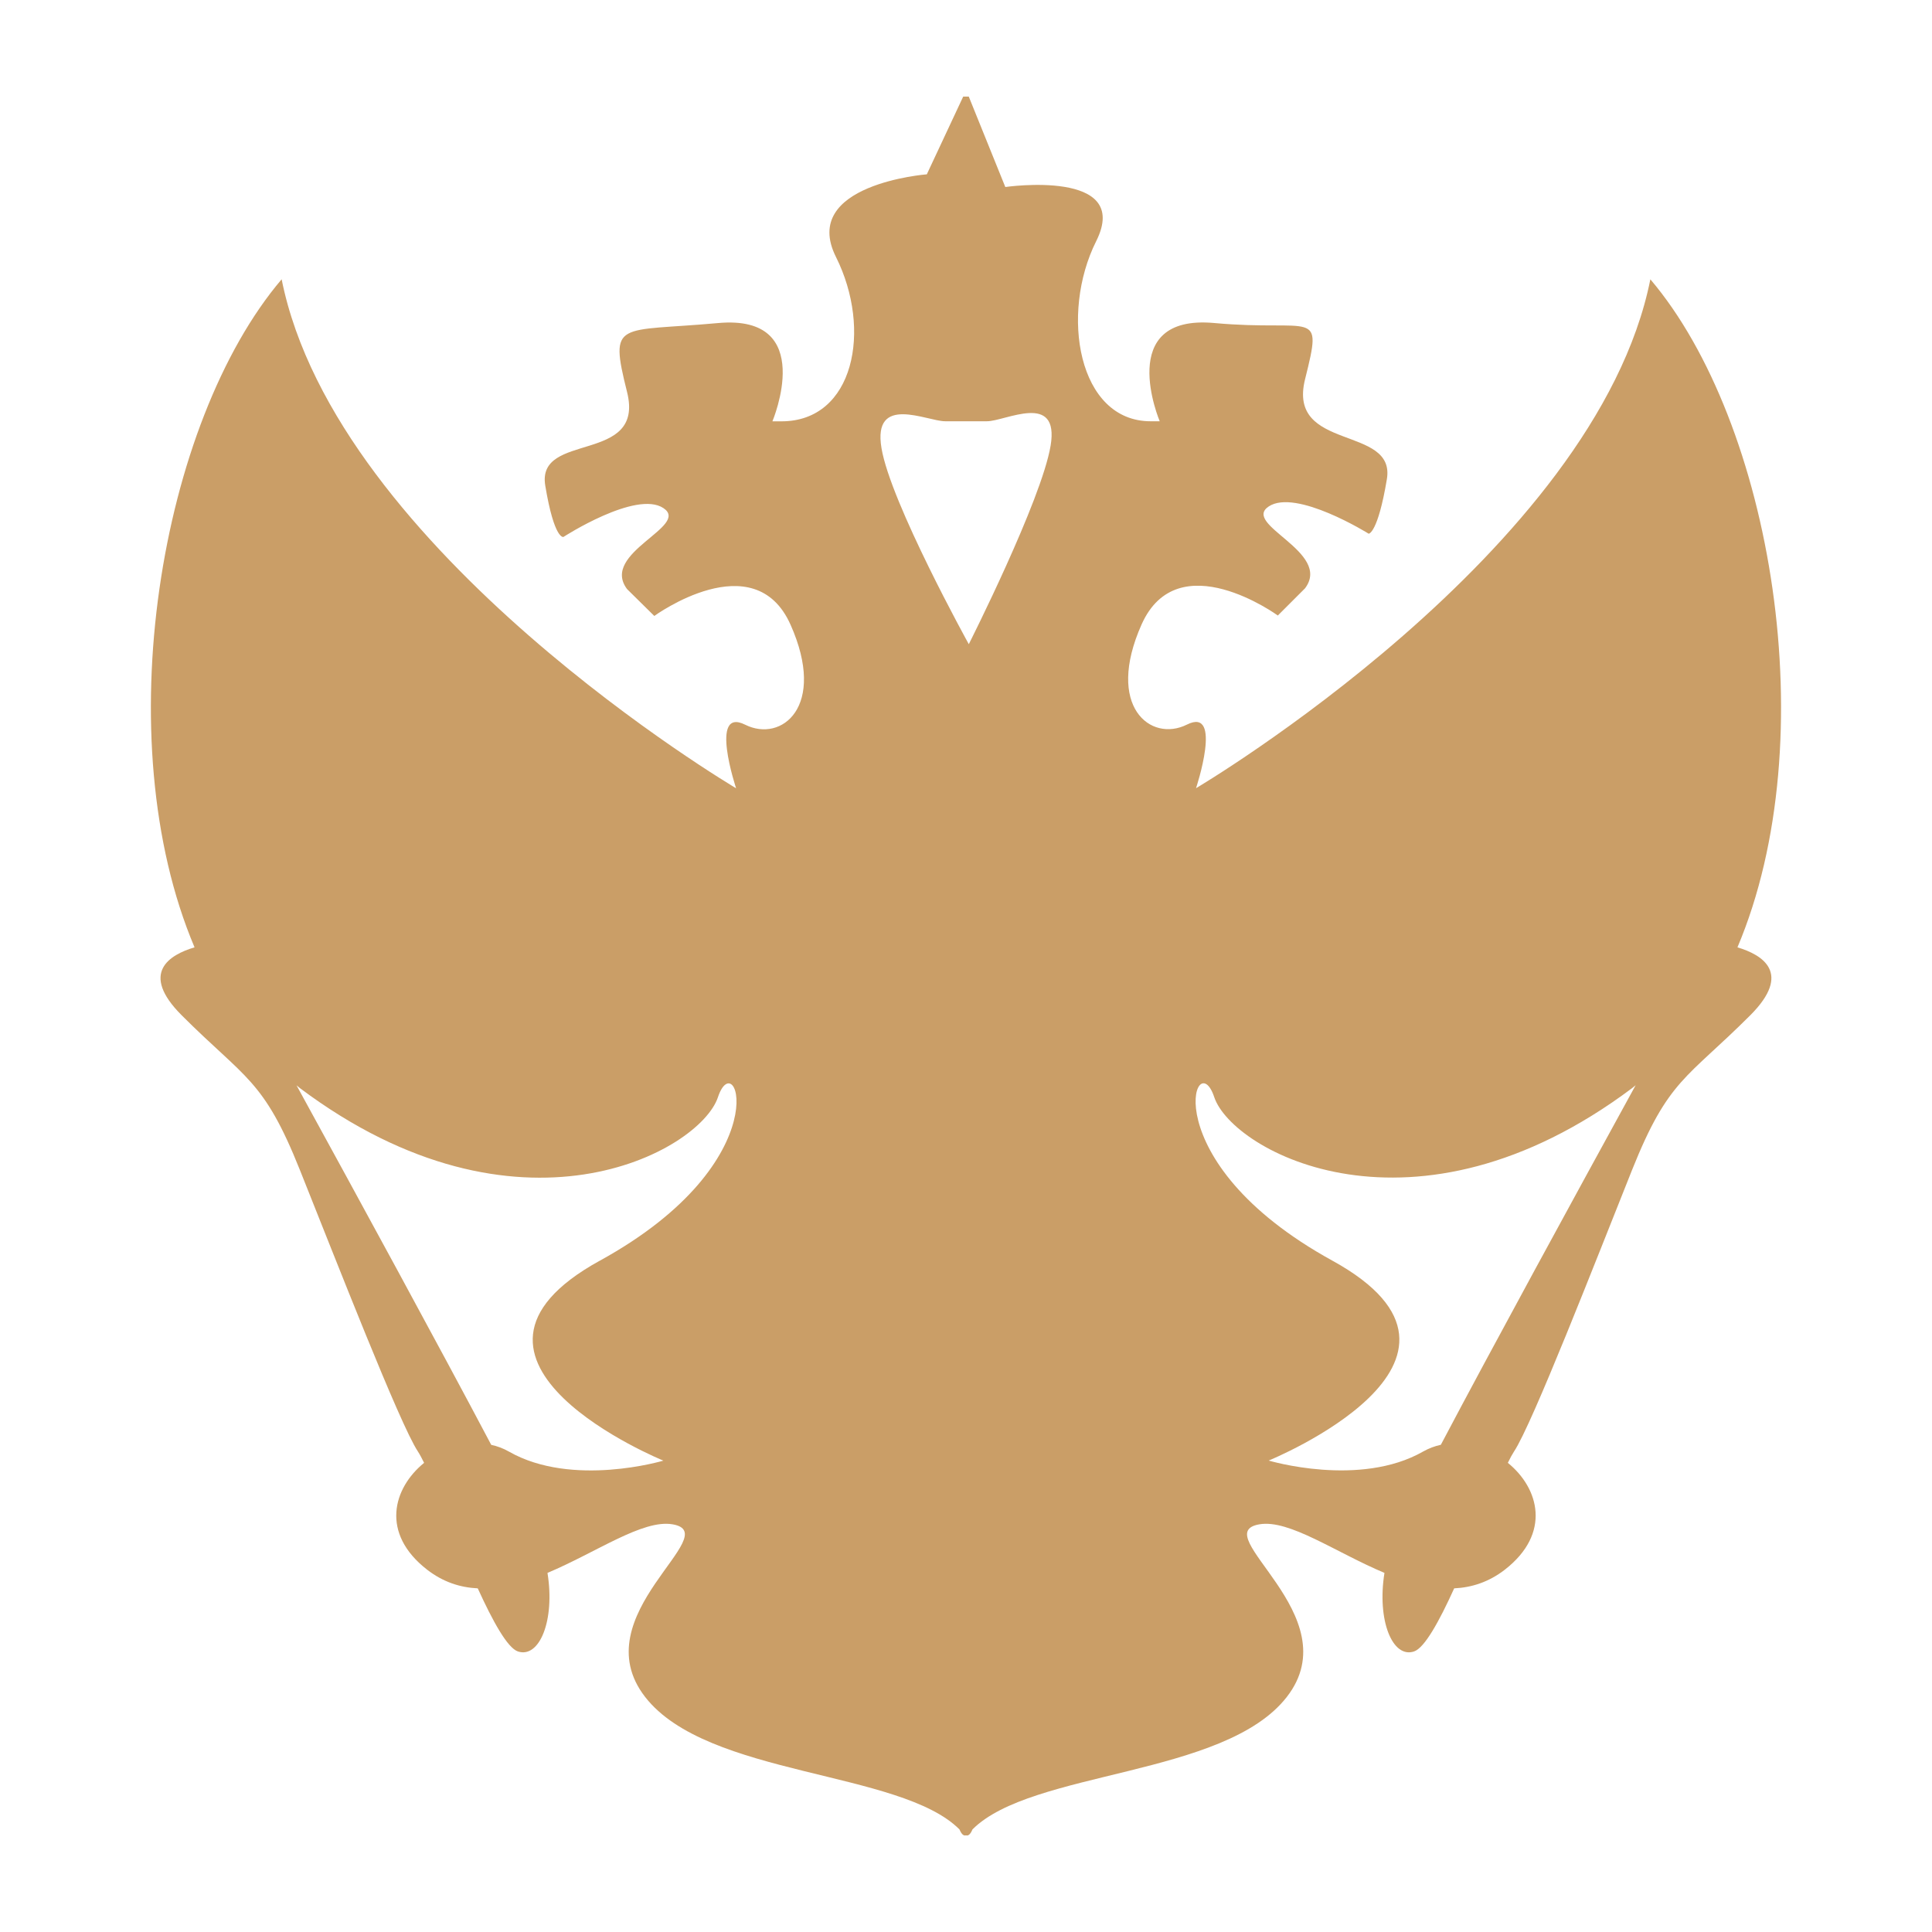 <?xml version="1.0" encoding="UTF-8"?> <svg xmlns="http://www.w3.org/2000/svg" viewBox="0 0 100 100" fill-rule="evenodd"><path d="m89.93 49.035c4.566-10.793 1.773-27.188-4.508-34.578-2.82 14.109-23.516 26.34-23.516 26.34s1.41-4.234-0.469-3.293c-1.883 0.941-4.234-0.941-2.352-5.176 1.883-4.234 7.055-0.469 7.055-0.469l1.41-1.41c1.41-1.883-3.293-3.293-1.883-4.234 1.41-0.941 5.176 1.41 5.176 1.41s0.469 0 0.941-2.82c0.473-2.82-5.176-1.41-4.234-5.176 0.941-3.762 0.469-2.438-4.703-2.91-5.172-0.469-2.82 5.086-2.82 5.086h-0.469c-3.762 0-4.703-5.559-2.82-9.32 1.883-3.762-4.703-2.805-4.703-2.805l-1.891-4.68h-0.289l-1.883 4.023s-6.586 0.512-4.703 4.277c1.883 3.762 0.941 8.508-2.82 8.508h-0.469s2.352-5.559-2.82-5.086c-5.176 0.473-5.644-0.191-4.703 3.57 0.941 3.762-4.703 2.019-4.234 4.844 0.469 2.82 0.941 2.656 0.941 2.656s3.762-2.434 5.176-1.492c1.41 0.941-3.293 2.309-1.883 4.191l1.41 1.391s5.176-3.773 7.055 0.461c1.883 4.234-0.469 6.109-2.352 5.168-1.883-0.941-0.469 3.289-0.469 3.289s-20.699-12.23-23.523-26.344c-6.285 7.394-9.078 23.785-4.508 34.578-1.289 0.383-2.863 1.32-0.664 3.519 3.293 3.293 4.234 3.293 6.113 7.996 1.883 4.703 5.176 13.172 6.113 14.582 0.09 0.137 0.195 0.336 0.32 0.586-1.613 1.312-2.266 3.648 0.152 5.527 0.832 0.645 1.715 0.926 2.625 0.969 0.777 1.703 1.535 3.082 2.078 3.266 1.113 0.371 1.93-1.602 1.531-4.066 2.535-1.066 4.922-2.773 6.465-2.516 2.82 0.469-4.703 4.703-1.41 8.938 3.223 4.144 13.203 3.781 16.27 6.856 0.102 0.238 0.211 0.348 0.336 0.305 0.125 0.043 0.234-0.062 0.336-0.305 3.066-3.074 13.047-2.711 16.27-6.856 3.293-4.234-4.234-8.465-1.41-8.938 1.543-0.258 3.926 1.449 6.465 2.516-0.395 2.465 0.418 4.438 1.531 4.066 0.547-0.184 1.305-1.562 2.078-3.266 0.906-0.043 1.793-0.324 2.625-0.969 2.414-1.879 1.766-4.219 0.152-5.527 0.121-0.25 0.23-0.449 0.32-0.586 0.941-1.41 4.234-9.879 6.113-14.582 1.883-4.703 2.82-4.703 6.113-7.996 2.195-2.195 0.625-3.137-0.664-3.519zm-58.887 16.219c-9.406 5.176 3.293 10.348 3.293 10.348s-4.703 1.41-7.996-0.469c-0.293-0.168-0.602-0.281-0.914-0.348-2.648-5.012-6.922-12.852-10.078-18.609 0.062 0.047 0.117 0.102 0.176 0.145 11.289 8.465 20.695 3.293 21.637 0.469 0.938-2.824 3.289 3.293-6.117 8.465zm23.336-42.184c-0.469 2.82-4.234 10.273-4.234 10.273s-4.051-7.324-4.519-10.148c-0.473-2.82 2.352-1.391 3.293-1.391h2.168c0.938 0.004 3.762-1.555 3.293 1.266zm20.199 51.711c-0.316 0.07-0.621 0.184-0.914 0.348-3.293 1.883-7.996 0.469-7.996 0.469s12.699-5.176 3.293-10.348c-9.406-5.176-7.055-11.289-6.113-8.465 0.941 2.82 10.348 7.996 21.637-0.469 0.062-0.047 0.117-0.098 0.176-0.145-3.16 5.762-7.438 13.598-10.082 18.609z" fill="#ca9e67"></path></svg> 